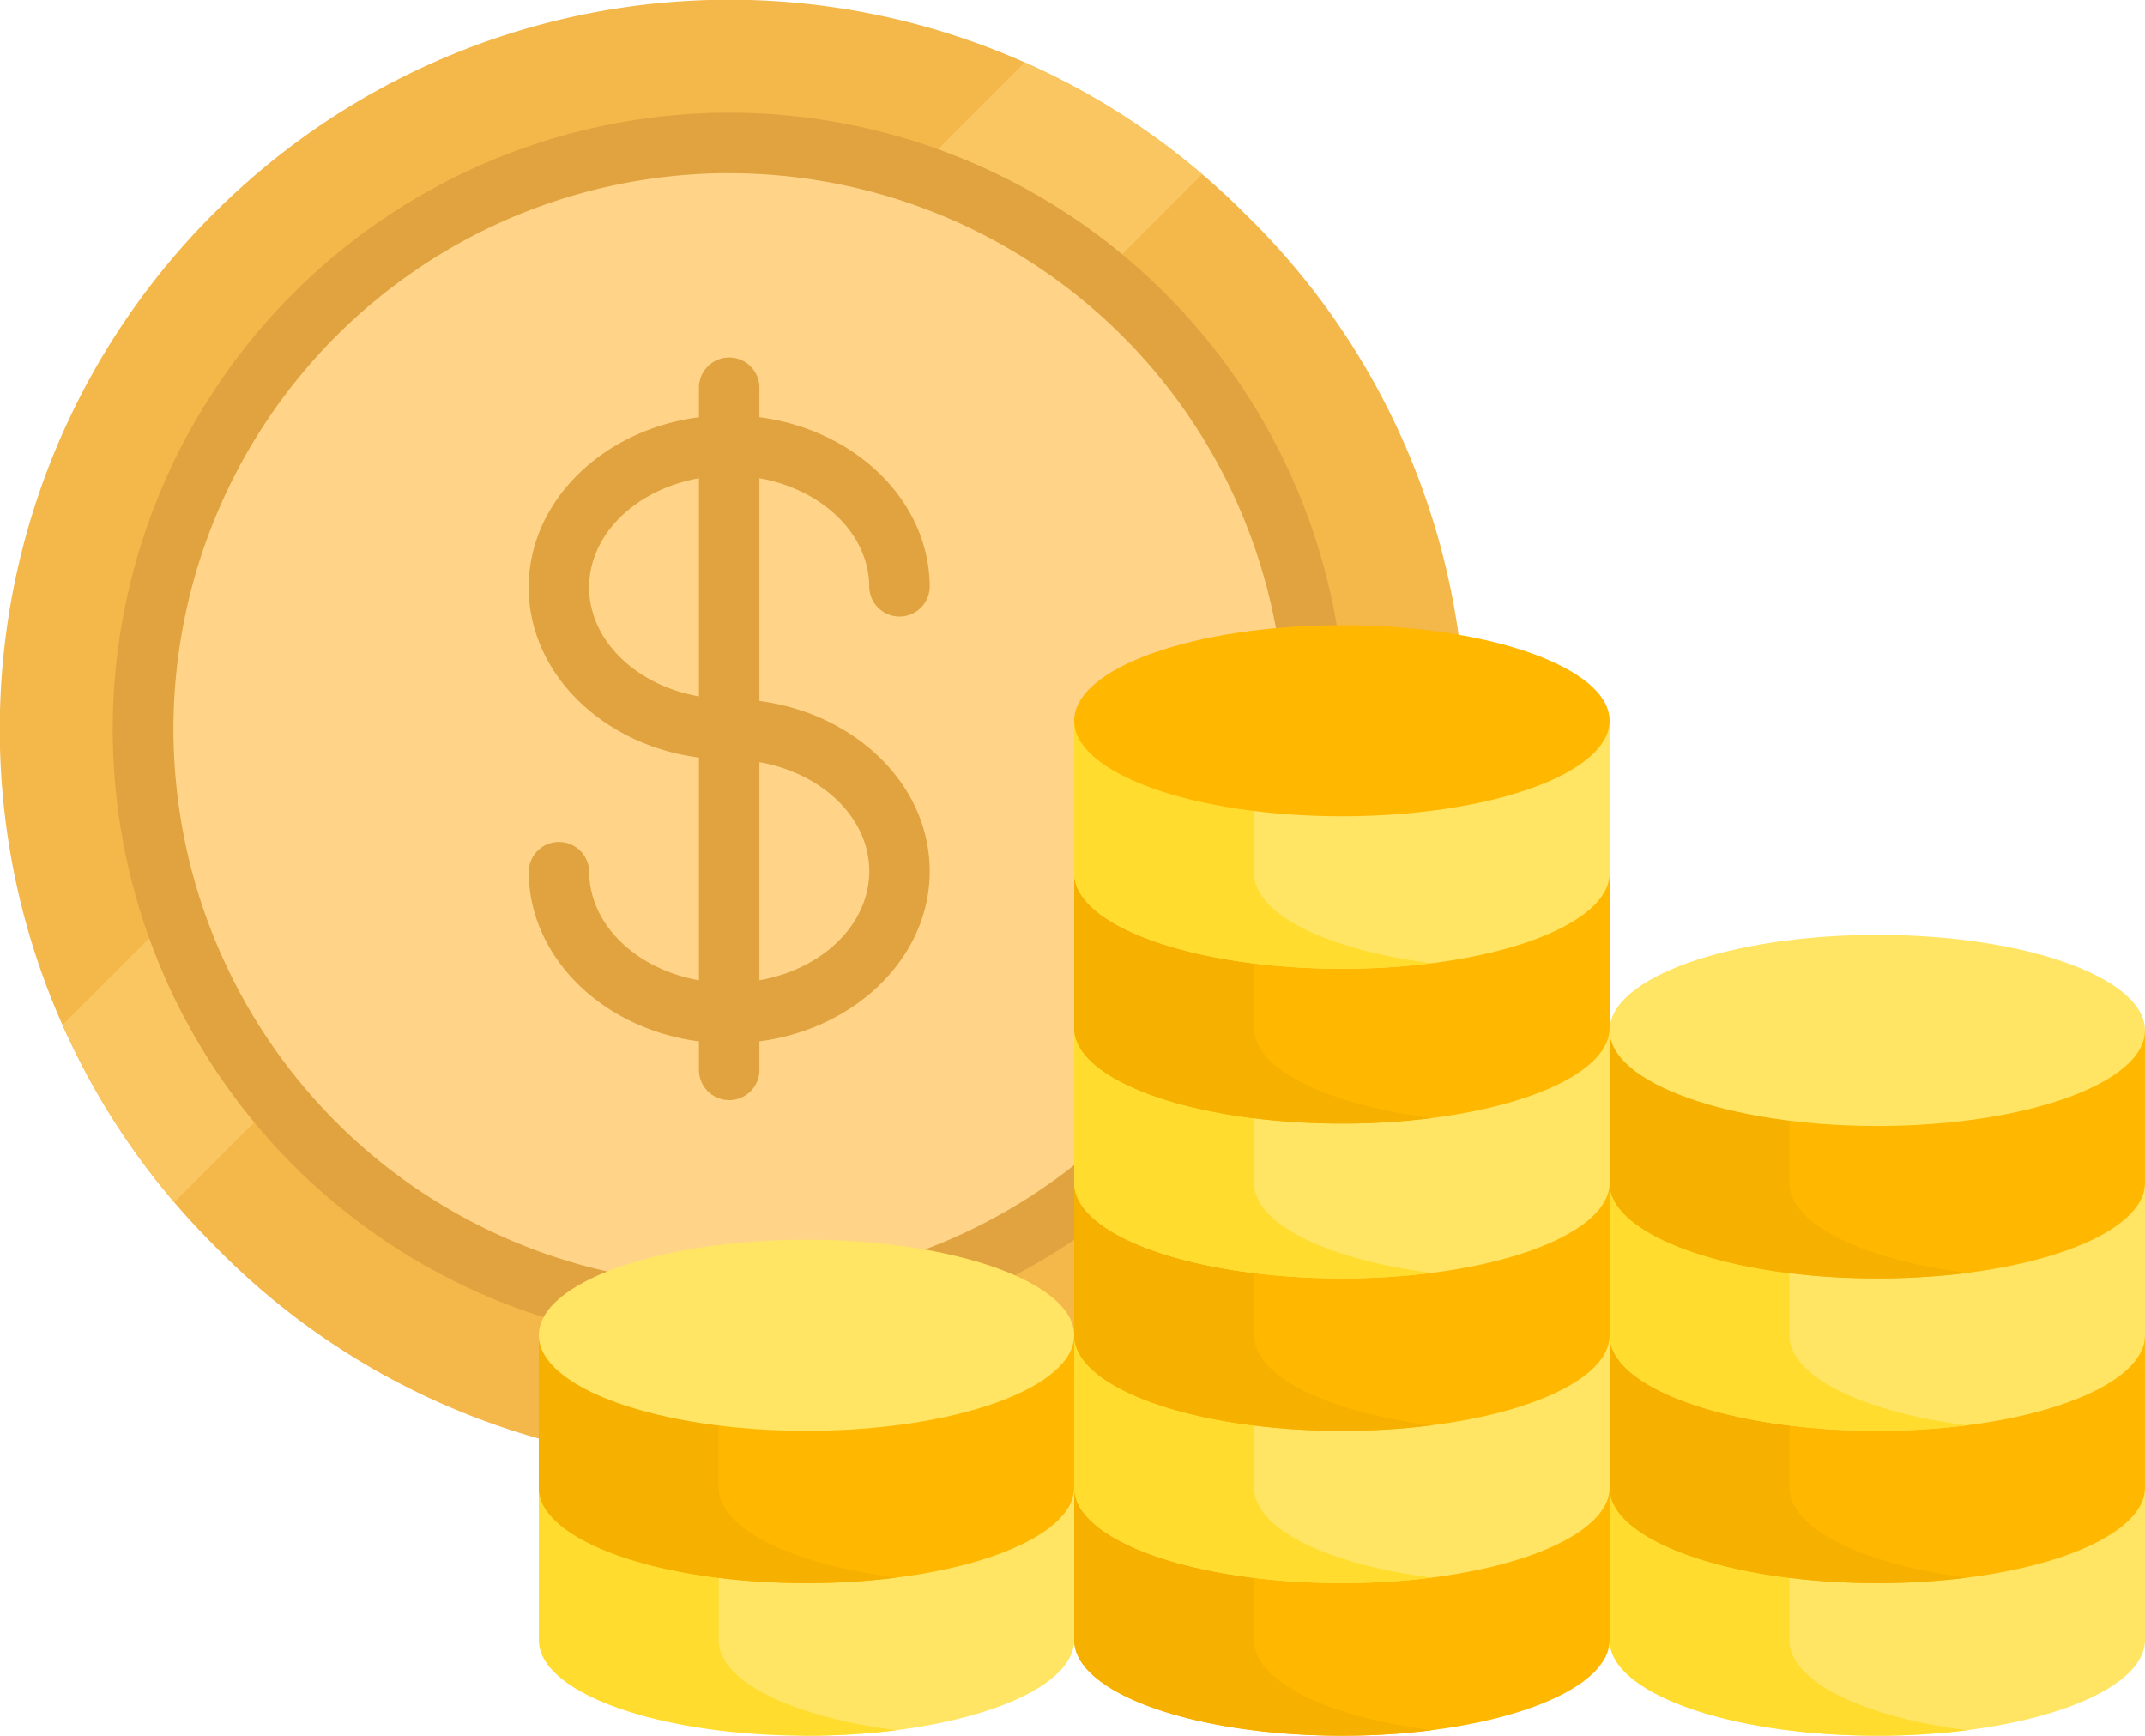 <svg id="Group_42168" data-name="Group 42168" xmlns="http://www.w3.org/2000/svg" xmlns:xlink="http://www.w3.org/1999/xlink" width="68.241" height="55.211" viewBox="0 0 68.241 55.211">
  <defs>
    <clipPath id="clip-path">
      <rect id="Rectangle_11334" data-name="Rectangle 11334" width="68.241" height="55.211" fill="none"/>
    </clipPath>
  </defs>
  <g id="Group_42167" data-name="Group 42167" transform="translate(0 0)" clip-path="url(#clip-path)">
    <path id="Path_22777" data-name="Path 22777" d="M6.795,6.795A23.176,23.176,0,0,1,38.247,5.542q.7.595,1.356,1.253A23.2,23.2,0,1,1,6.795,39.6q-.658-.661-1.253-1.356A23.176,23.176,0,0,1,6.795,6.795" transform="translate(0 0)" fill="#f4b74a"/>
    <path id="Path_22778" data-name="Path 22778" d="M1.131,31.748,31.748,1.131a23.057,23.057,0,0,1,5.645,3.557l-32.7,32.7a22.991,22.991,0,0,1-3.557-5.645" transform="translate(0.854 0.854)" fill="#f9c662"/>
    <path id="Path_22779" data-name="Path 22779" d="M2.592,21.242a18.653,18.653,0,1,1,6.83,14.423,18.65,18.65,0,0,1-6.83-14.423" transform="translate(1.957 1.957)" fill="#ffd488"/>
    <path id="Path_22780" data-name="Path 22780" d="M15.964,27.506c-3.517,0-6.379-2.457-6.379-5.475a.962.962,0,0,1,1.923,0c0,1.958,2,3.552,4.456,3.552s4.456-1.593,4.456-3.552-2-3.552-4.456-3.552c-3.517,0-6.379-2.457-6.379-5.477s2.862-5.475,6.379-5.475S22.343,9.984,22.343,13a.962.962,0,0,1-1.923,0c0-1.958-2-3.552-4.456-3.552S11.508,11.044,11.508,13s2,3.554,4.456,3.554c3.517,0,6.379,2.455,6.379,5.475s-2.862,5.475-6.379,5.475" transform="translate(7.235 5.682)" fill="#e0a33f"/>
    <path id="Path_22781" data-name="Path 22781" d="M13.634,30.088a.961.961,0,0,1-.962-.962V7.46a.962.962,0,1,1,1.923,0V29.127a.961.961,0,0,1-.962.962" transform="translate(9.565 4.905)" fill="#e0a33f"/>
    <path id="Path_22782" data-name="Path 22782" d="M21.655,41.265a19.611,19.611,0,1,1,19.61-19.61,19.636,19.636,0,0,1-19.61,19.61m0-37.3a17.684,17.684,0,1,0,13.683,6.477A17.706,17.706,0,0,0,21.655,3.967" transform="translate(1.544 1.543)" fill="#e0a33f"/>
    <path id="Path_22783" data-name="Path 22783" d="M29.181,31.816V26.967H46.213v4.849c0,1.679-3.813,3.039-8.516,3.039S29.181,33.5,29.181,31.816Z" transform="translate(22.027 20.356)" fill="#ffe563"/>
    <path id="Path_22784" data-name="Path 22784" d="M29.181,26.967v4.849c0,1.679,3.813,3.039,8.516,3.039a22.693,22.693,0,0,0,2.859-.175c-3.3-.419-5.656-1.544-5.656-2.864V26.967Z" transform="translate(22.027 20.356)" fill="#ffdc2e"/>
    <path id="Path_22785" data-name="Path 22785" d="M29.181,29.053V24.2H46.213v4.849c0,1.679-3.813,3.039-8.516,3.039S29.181,30.732,29.181,29.053Z" transform="translate(22.027 18.27)" fill="#ffb700"/>
    <path id="Path_22786" data-name="Path 22786" d="M29.181,24.2v4.849c0,1.679,3.813,3.039,8.516,3.039a22.694,22.694,0,0,0,2.859-.175c-3.3-.419-5.656-1.544-5.656-2.864V24.2Z" transform="translate(22.027 18.27)" fill="#f5b000"/>
    <path id="Path_22787" data-name="Path 22787" d="M29.181,26.29V21.441H46.213V26.29c0,1.679-3.813,3.039-8.516,3.039S29.181,27.969,29.181,26.29Z" transform="translate(22.027 16.184)" fill="#ffe563"/>
    <path id="Path_22788" data-name="Path 22788" d="M29.181,21.441V26.29c0,1.679,3.813,3.039,8.516,3.039a22.694,22.694,0,0,0,2.859-.175c-3.3-.419-5.656-1.544-5.656-2.864V21.441Z" transform="translate(22.027 16.184)" fill="#ffdc2e"/>
    <path id="Path_22789" data-name="Path 22789" d="M29.181,23.527V18.678H46.213v4.849c0,1.679-3.813,3.039-8.516,3.039S29.181,25.206,29.181,23.527Z" transform="translate(22.027 14.099)" fill="#ffb700"/>
    <path id="Path_22790" data-name="Path 22790" d="M29.181,18.678v4.849c0,1.679,3.813,3.039,8.516,3.039a22.693,22.693,0,0,0,2.859-.175c-3.3-.419-5.656-1.544-5.656-2.864V18.678Z" transform="translate(22.027 14.099)" fill="#f5b000"/>
    <path id="Path_22791" data-name="Path 22791" d="M46.213,19.985c0,1.679-3.813,3.039-8.516,3.039s-8.516-1.36-8.516-3.039,3.813-3.039,8.516-3.039,8.516,1.36,8.516,3.039" transform="translate(22.027 12.791)" fill="#ffe563"/>
    <path id="Path_22792" data-name="Path 22792" d="M19.475,26.967H36.507v4.849c0,1.679-3.815,3.039-8.516,3.039s-8.516-1.36-8.516-3.039Z" transform="translate(14.701 20.356)" fill="#ffb700"/>
    <path id="Path_22793" data-name="Path 22793" d="M19.475,26.967v4.849c0,1.679,3.813,3.039,8.516,3.039a22.7,22.7,0,0,0,2.86-.175c-3.3-.419-5.656-1.544-5.656-2.864V26.967Z" transform="translate(14.701 20.356)" fill="#f5b000"/>
    <path id="Path_22794" data-name="Path 22794" d="M19.475,29.053V24.2H36.507v4.849c0,1.679-3.815,3.039-8.516,3.039S19.475,30.732,19.475,29.053Z" transform="translate(14.701 18.27)" fill="#ffe563"/>
    <path id="Path_22795" data-name="Path 22795" d="M19.475,24.2v4.849c0,1.679,3.813,3.039,8.516,3.039a22.7,22.7,0,0,0,2.86-.175c-3.3-.419-5.656-1.544-5.656-2.864V24.2Z" transform="translate(14.701 18.27)" fill="#ffdc2e"/>
    <path id="Path_22796" data-name="Path 22796" d="M19.475,21.441H36.507V26.29c0,1.679-3.815,3.039-8.516,3.039s-8.516-1.36-8.516-3.039Z" transform="translate(14.701 16.184)" fill="#ffb700"/>
    <path id="Path_22797" data-name="Path 22797" d="M19.475,21.441V26.29c0,1.679,3.813,3.039,8.516,3.039a22.7,22.7,0,0,0,2.86-.175c-3.3-.419-5.656-1.544-5.656-2.864V21.441Z" transform="translate(14.701 16.184)" fill="#f5b000"/>
    <path id="Path_22798" data-name="Path 22798" d="M19.475,23.527V18.678H36.507v4.849c0,1.679-3.815,3.039-8.516,3.039S19.475,25.206,19.475,23.527Z" transform="translate(14.701 14.099)" fill="#ffe563"/>
    <path id="Path_22799" data-name="Path 22799" d="M19.475,18.678v4.849c0,1.679,3.813,3.039,8.516,3.039a22.7,22.7,0,0,0,2.86-.175c-3.3-.419-5.656-1.544-5.656-2.864V18.678Z" transform="translate(14.701 14.099)" fill="#ffdc2e"/>
    <path id="Path_22800" data-name="Path 22800" d="M19.475,15.871H36.507V20.72c0,1.679-3.815,3.039-8.516,3.039s-8.516-1.36-8.516-3.039Z" transform="translate(14.701 11.98)" fill="#ffb700"/>
    <path id="Path_22801" data-name="Path 22801" d="M19.475,15.871V20.72c0,1.679,3.813,3.039,8.516,3.039a22.7,22.7,0,0,0,2.86-.175c-3.3-.419-5.656-1.544-5.656-2.864V15.871Z" transform="translate(14.701 11.98)" fill="#f5b000"/>
    <path id="Path_22802" data-name="Path 22802" d="M19.475,17.914V13.065H36.507v4.849c0,1.679-3.815,3.039-8.516,3.039S19.475,19.593,19.475,17.914Z" transform="translate(14.701 9.862)" fill="#ffe563"/>
    <path id="Path_22803" data-name="Path 22803" d="M19.475,13.065v4.849c0,1.679,3.813,3.039,8.516,3.039a22.7,22.7,0,0,0,2.86-.175c-3.3-.419-5.656-1.544-5.656-2.864V13.065Z" transform="translate(14.701 9.862)" fill="#ffdc2e"/>
    <path id="Path_22804" data-name="Path 22804" d="M36.508,14.372c0,1.679-3.815,3.039-8.518,3.039s-8.516-1.36-8.516-3.039,3.813-3.039,8.516-3.039,8.518,1.36,8.518,3.039" transform="translate(14.7 8.554)" fill="#ffb700"/>
    <path id="Path_22805" data-name="Path 22805" d="M26.8,26.967v4.849c0,1.679-3.813,3.039-8.516,3.039a15.3,15.3,0,0,1-8.516-3.039V26.967Z" transform="translate(7.374 20.356)" fill="#ffe563"/>
    <path id="Path_22806" data-name="Path 22806" d="M9.769,26.967v4.849c0,1.679,3.813,3.039,8.516,3.039a22.652,22.652,0,0,0,2.859-.175c-3.294-.419-5.654-1.544-5.654-2.864V26.967Z" transform="translate(7.374 20.356)" fill="#ffdc2e"/>
    <path id="Path_22807" data-name="Path 22807" d="M9.769,29.053V24.2H26.8v4.849c0,1.679-3.813,3.039-8.516,3.039S9.769,30.732,9.769,29.053Z" transform="translate(7.374 18.27)" fill="#ffb700"/>
    <path id="Path_22808" data-name="Path 22808" d="M9.769,24.2v4.849c0,1.679,3.813,3.039,8.516,3.039a22.653,22.653,0,0,0,2.859-.175c-3.294-.419-5.654-1.544-5.654-2.864V24.2Z" transform="translate(7.374 18.27)" fill="#f5b000"/>
    <path id="Path_22809" data-name="Path 22809" d="M26.8,25.511c0,1.679-3.813,3.039-8.516,3.039s-8.516-1.36-8.516-3.039,3.813-3.039,8.516-3.039,8.516,1.36,8.516,3.039" transform="translate(7.374 16.963)" fill="#ffe563"/>
  </g>
</svg>

